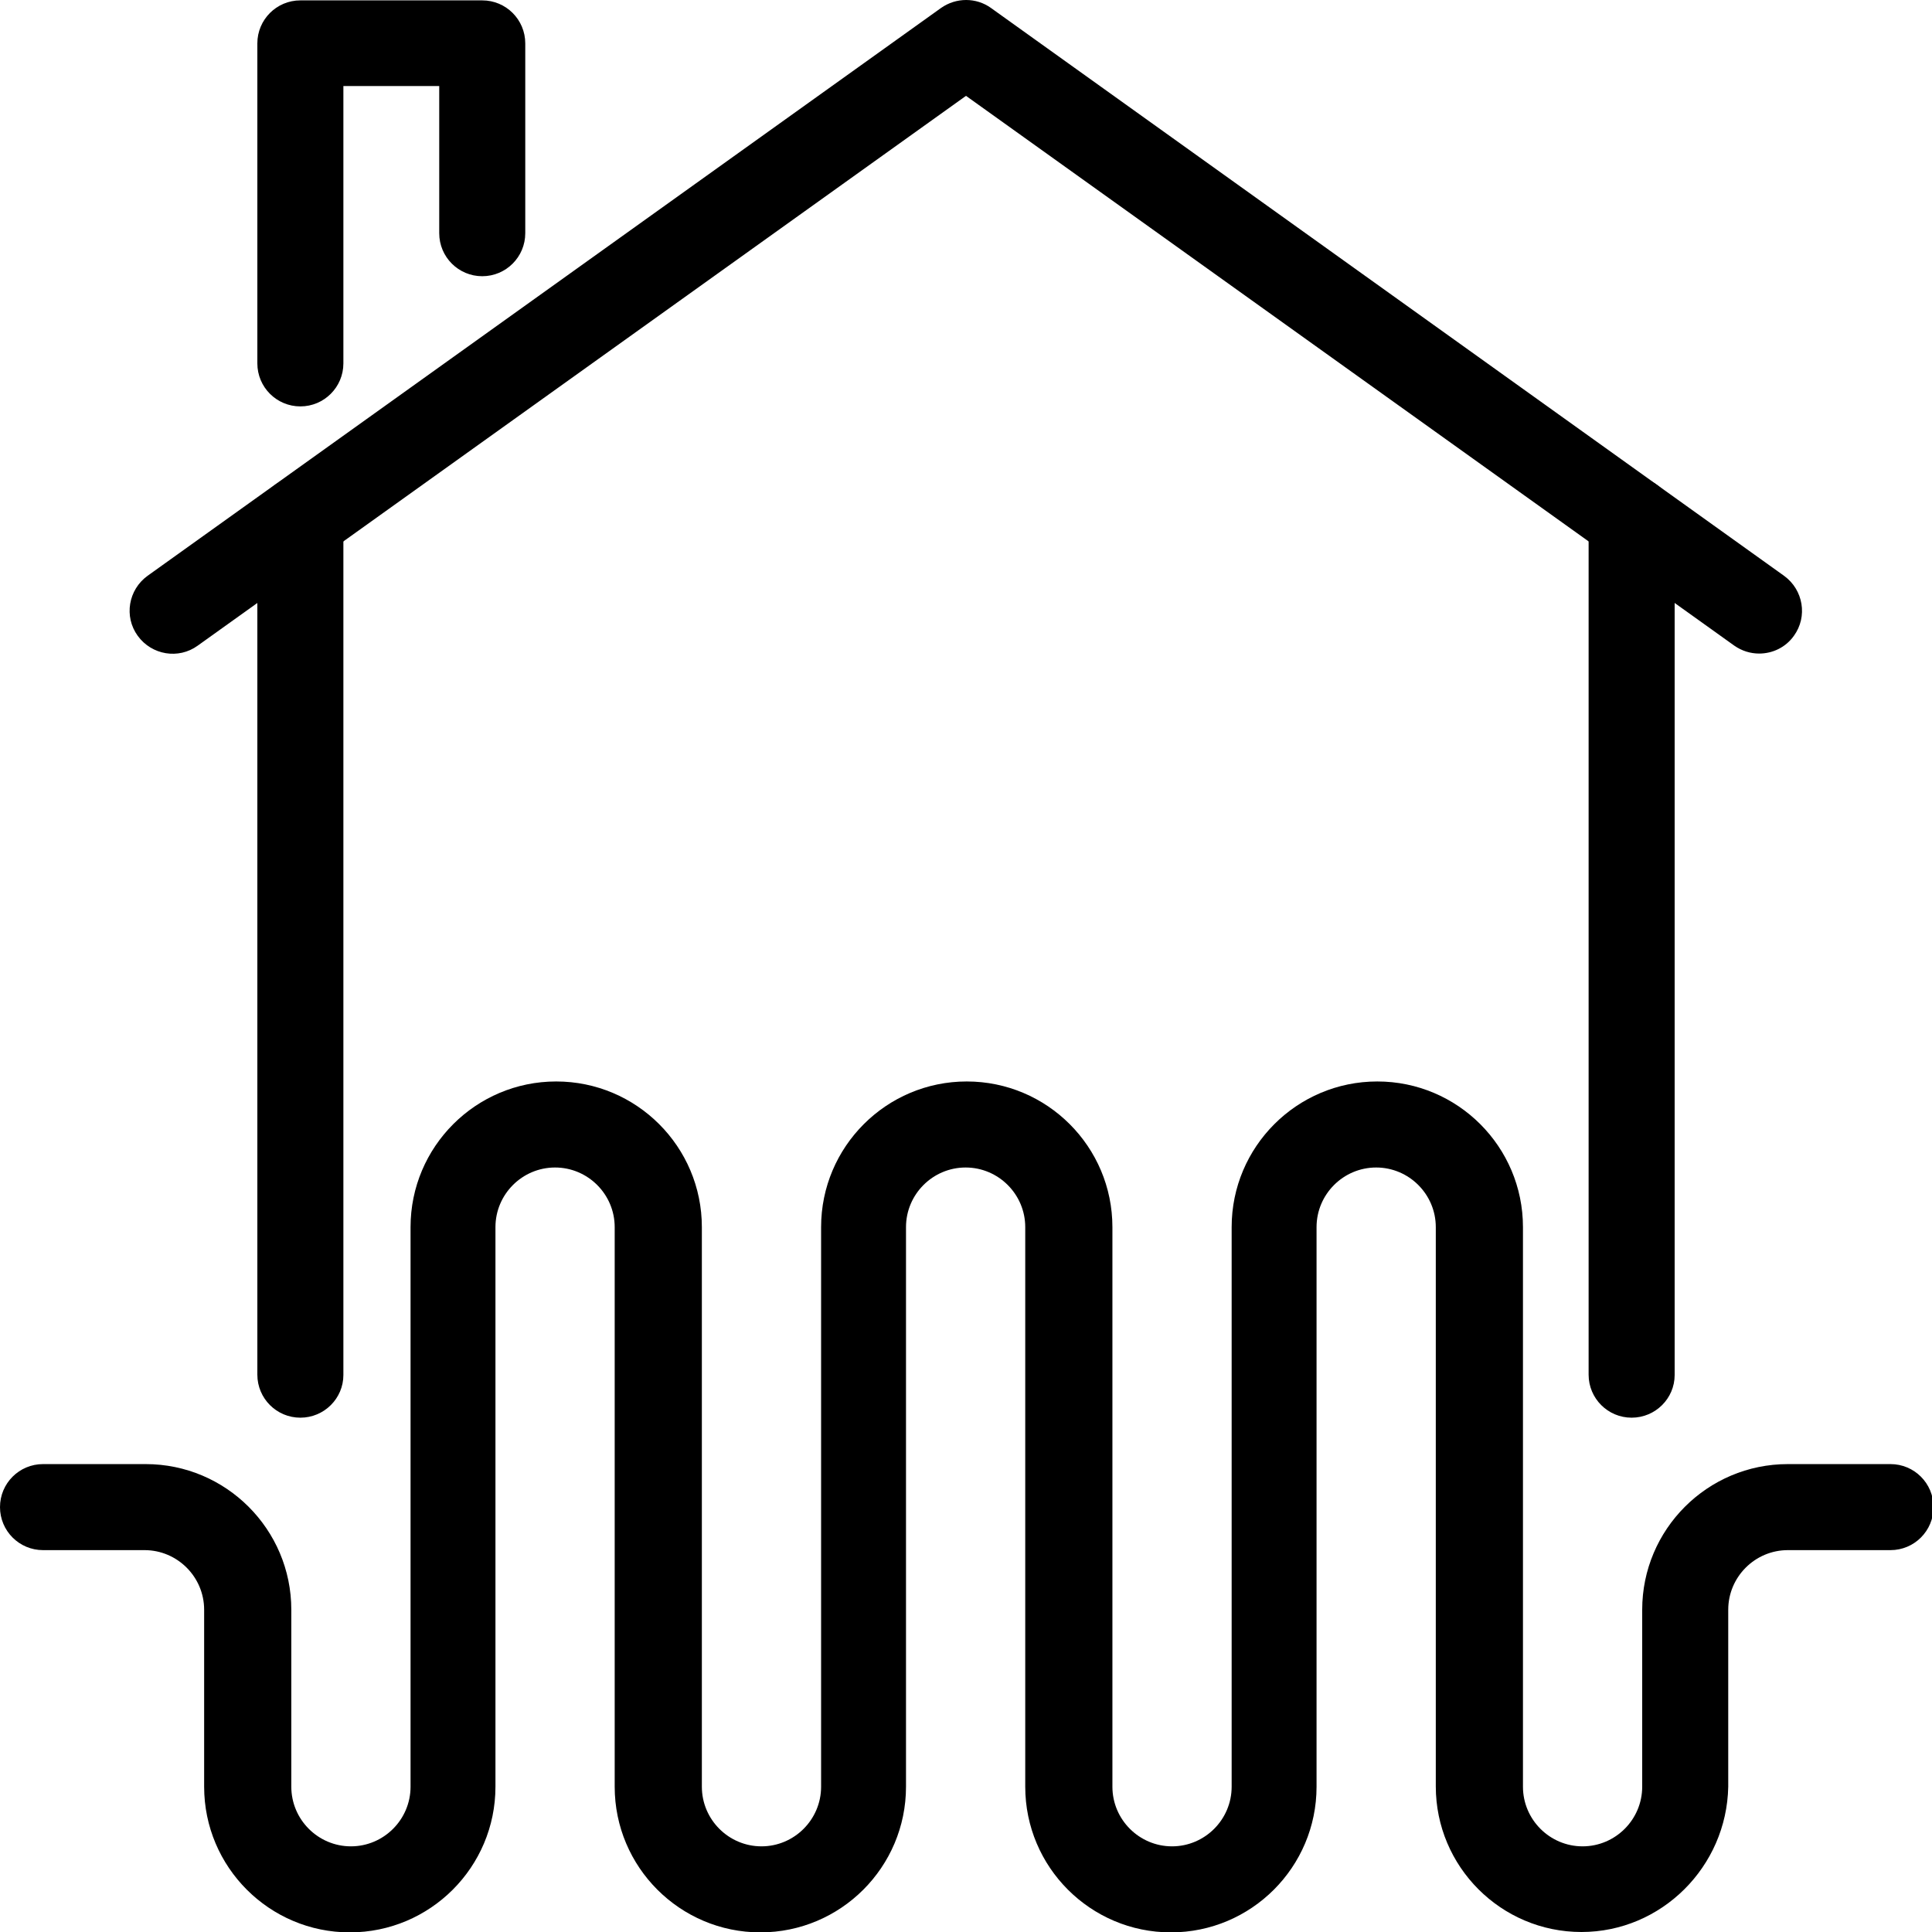 <svg xmlns="http://www.w3.org/2000/svg" version="1.1" xmlns:xlink="http://www.w3.org/1999/xlink" width="512" height="512" x="0" y="0" viewBox="0 0 512 512" style="enable-background:new 0 0 512 512" xml:space="preserve"><g><path d="M79.6 375.7c-6.3 0-11.4-5.1-11.4-11.4V137.7c0-6.3 5.1-11.4 11.4-11.4S91 131.4 91 137.7v226.7c0 6.2-5.1 11.3-11.4 11.3zM432.4 375.7c-6.3 0-11.4-5.1-11.4-11.4V137.7c0-6.3 5.1-11.4 11.4-11.4s11.4 5.1 11.4 11.4v226.7c0 6.2-5.1 11.3-11.4 11.3z" fill="#000000" opacity="1" data-original="#000000"></path><path d="M466.2 173.2c-2.3 0-4.6-.7-6.6-2.1L256 25.4 52.4 171.1c-5.1 3.7-12.2 2.5-15.9-2.6s-2.5-12.2 2.6-15.9L249.4 2.1c4-2.8 9.3-2.8 13.2 0l210.2 150.5c5.1 3.7 6.3 10.8 2.6 15.9-2.2 3.1-5.7 4.7-9.2 4.7zM79.6 107.7c-6.3 0-11.4-5.1-11.4-11.4V11.5C68.2 5.2 73.3.1 79.6.1h48.2c6.3 0 11.4 5.1 11.4 11.4v50.3c0 6.3-5.1 11.4-11.4 11.4s-11.4-5.1-11.4-11.4v-39H91v73.5c0 6.3-5.1 11.4-11.4 11.4zM419.1 512c-21.3 0-38.6-17.3-38.6-38.6V325.2c0-8.7-7.1-15.8-15.8-15.8s-15.8 7.1-15.8 15.8v148.3c0 21.3-17.3 38.6-38.6 38.6s-38.6-17.3-38.6-38.6V325.2c0-8.7-7.1-15.8-15.8-15.8s-15.8 7.1-15.8 15.8v148.3c0 21.3-17.3 38.6-38.6 38.6s-38.6-17.3-38.6-38.6V325.2c0-8.7-7.1-15.8-15.8-15.8s-15.8 7.1-15.8 15.8v148.3c0 21.3-17.3 38.6-38.6 38.6s-38.6-17.3-38.6-38.6v-46.9c0-8.7-7.1-15.8-15.8-15.8H11.4c-6.3 0-11.4-5.1-11.4-11.4S5.1 388 11.4 388h27.2c21.3 0 38.6 17.3 38.6 38.6v46.9c0 8.7 7.1 15.8 15.8 15.8s15.8-7.1 15.8-15.8V325.2c0-21.3 17.3-38.6 38.6-38.6s38.6 17.3 38.6 38.6v148.3c0 8.7 7.1 15.8 15.8 15.8s15.8-7.1 15.8-15.8V325.2c0-21.3 17.3-38.6 38.6-38.6s38.6 17.3 38.6 38.6v148.3c0 8.7 7.1 15.8 15.8 15.8s15.8-7.1 15.8-15.8V325.2c0-21.3 17.3-38.6 38.6-38.6s38.6 17.3 38.6 38.6v148.3c0 8.7 7.1 15.8 15.8 15.8s15.8-7.1 15.8-15.8v-46.9c0-21.3 17.3-38.6 38.6-38.6H501c6.3 0 11.4 5.1 11.4 11.4s-5.1 11.4-11.4 11.4h-27.2c-8.7 0-15.8 7.1-15.8 15.8v46.9c-.4 21.2-17.7 38.5-38.9 38.5z" fill="#000000" opacity="1" data-original="#000000"></path></g></svg>